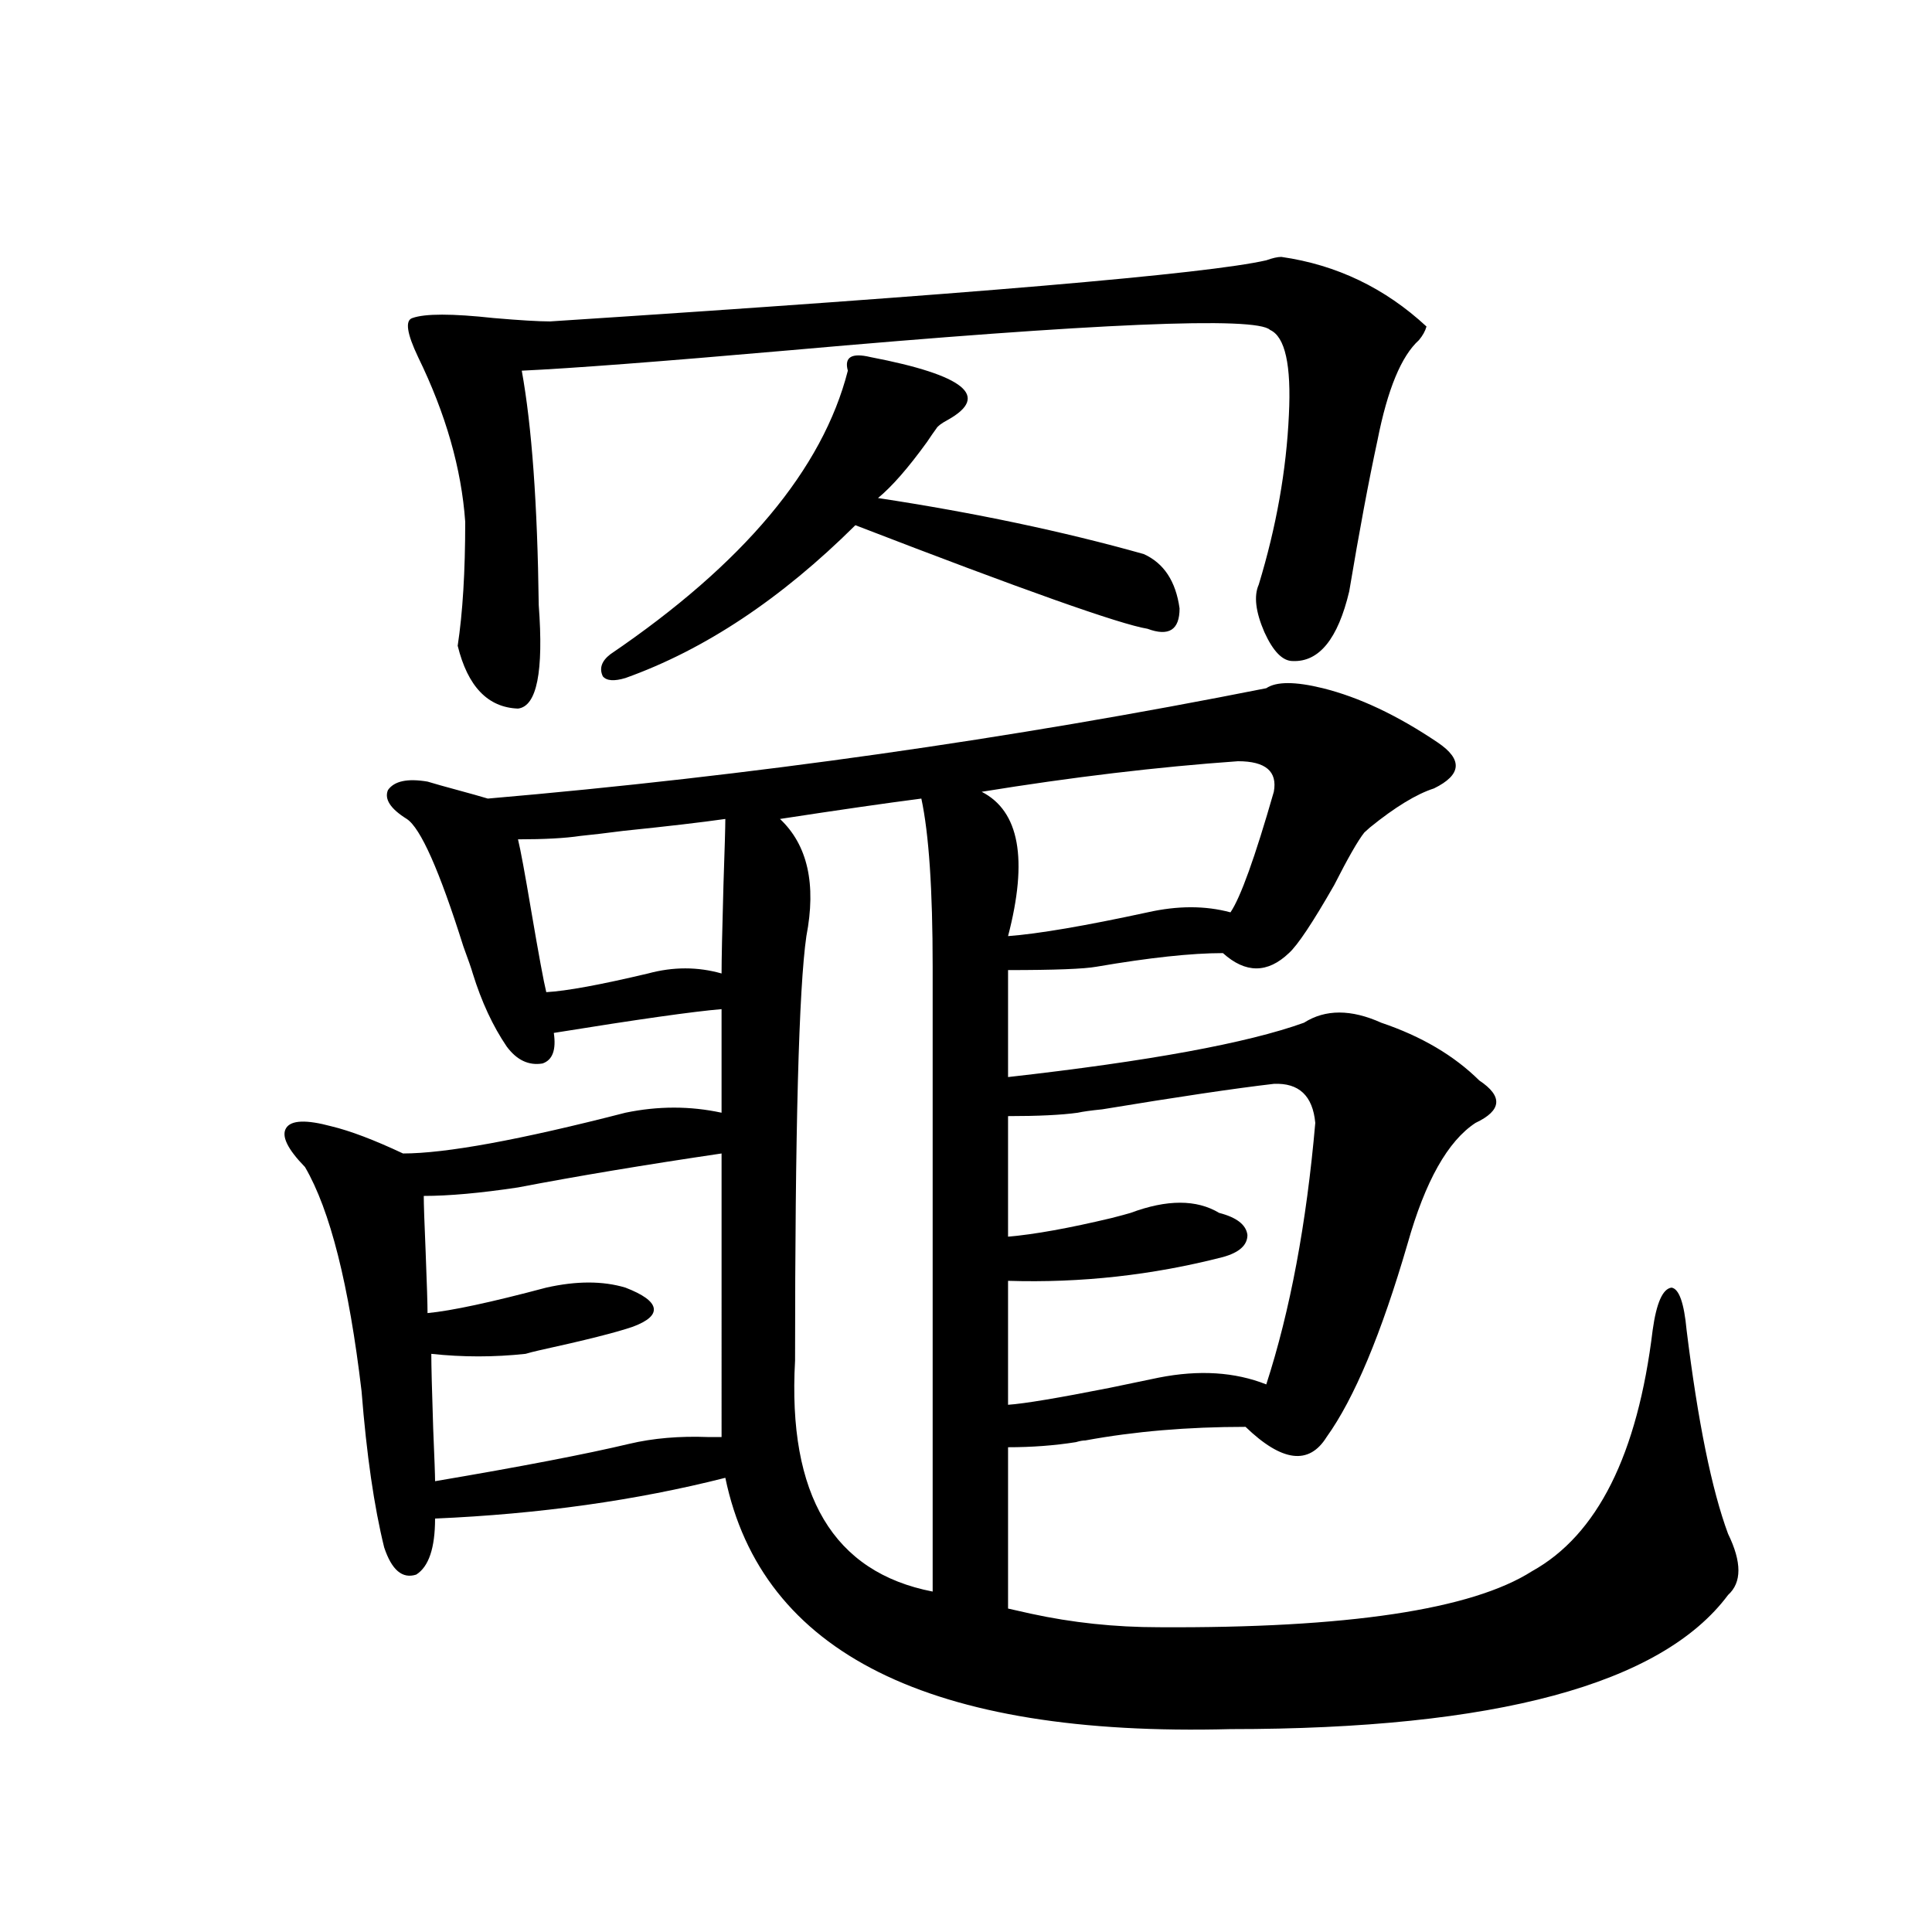 <?xml version="1.0" encoding="utf-8"?>
<!-- Generator: Adobe Illustrator 16.0.0, SVG Export Plug-In . SVG Version: 6.00 Build 0)  -->
<!DOCTYPE svg PUBLIC "-//W3C//DTD SVG 1.1//EN" "http://www.w3.org/Graphics/SVG/1.1/DTD/svg11.dtd">
<svg version="1.1" id="图层_1" xmlns="http://www.w3.org/2000/svg" xmlns:xlink="http://www.w3.org/1999/xlink" x="0px" y="0px"
	 width="1000px" height="1000px" viewBox="0 0 1000 1000" enable-background="new 0 0 1000 1000" xml:space="preserve">
<path d="M655.423,356.215c5.198-3.516,14.954-3.516,29.268,0c18.856,4.696,38.688,14.063,59.511,28.125
	c13.003,8.789,12.348,16.699-1.951,23.73c-9.115,2.938-20.167,9.668-33.17,20.215c-1.311,1.181-2.286,2.06-2.927,2.637
	c-3.262,4.106-8.46,13.184-15.609,27.246c-11.066,19.336-18.871,31.063-23.414,35.156c-11.066,10.547-22.438,10.547-34.146,0
	c-16.265,0-38.048,2.349-65.364,7.031c-6.509,1.181-21.798,1.758-45.853,1.758v55.371c72.834-8.198,123.899-17.578,153.167-28.125
	c11.052-7.031,24.39-7.031,39.999,0c20.808,7.031,37.713,17.001,50.73,29.883c12.348,8.212,11.707,15.532-1.951,21.973
	c-14.313,9.38-26.021,30.185-35.121,62.402c-13.658,46.884-27.651,80.282-41.95,100.195c-9.115,14.653-23.094,12.896-41.95-5.273
	c-29.923,0-57.56,2.349-82.925,7.031c-1.311,0-2.927,0.302-4.878,0.879c-11.066,1.758-22.773,2.637-35.121,2.637v83.496
	c2.592,0.577,6.494,1.456,11.707,2.637c21.463,4.683,43.566,7.031,66.34,7.031c97.559,0.577,161.947-9.091,193.166-29.004
	c33.811-18.745,54.633-60.343,62.438-124.805c1.951-14.063,5.198-21.382,9.756-21.973c3.902,0.591,6.494,7.91,7.805,21.973
	c5.854,47.461,13.003,82.617,21.463,105.469c7.149,14.653,7.149,25.187,0,31.641c-34.48,46.28-120.332,69.434-257.555,69.434
	c-155.453,4.093-242.601-39.263-261.457-130.078c-46.188,11.728-96.263,18.759-150.24,21.094c0,15.243-3.262,24.911-9.756,29.004
	c-7.164,2.335-12.683-2.335-16.585-14.063c-5.213-21.094-9.115-48.038-11.707-80.859c-6.509-55.069-16.265-93.741-29.268-116.016
	c-9.115-9.366-12.362-16.108-9.756-20.215c2.592-4.093,10.396-4.395,23.414-0.879c9.756,2.349,22.104,7.031,37.072,14.063
	c22.104,0,60.486-7.031,115.119-21.094c16.905-3.516,33.49-3.516,49.755,0v-53.613c-14.313,1.181-43.261,5.273-86.827,12.305
	c1.296,8.789-0.655,14.063-5.854,15.82c-7.164,1.181-13.338-1.758-18.536-8.789c-7.164-10.547-13.018-23.14-17.561-37.793
	c-0.655-2.335-2.286-7.031-4.878-14.063c-12.362-39.249-22.118-61.222-29.268-65.918c-8.46-5.273-11.707-10.245-9.756-14.941
	c3.247-4.683,10.076-6.152,20.487-4.395c3.902,1.181,9.101,2.637,15.609,4.395c6.494,1.758,11.707,3.228,15.609,4.395
	C388.433,401.63,522.743,382.582,655.423,356.215z M663.228,132.973c28.612,4.106,53.657,16.122,75.12,36.035
	c-0.655,2.349-1.951,4.696-3.902,7.031c-9.115,8.212-16.265,25.488-21.463,51.855c-4.558,21.094-9.436,47.173-14.634,78.223
	c-5.854,24.609-15.609,36.626-29.268,36.035c-5.213,0-10.091-4.972-14.634-14.941c-4.558-10.547-5.533-18.745-2.927-24.609
	c9.101-29.883,14.299-59.175,15.609-87.891c1.296-25.776-1.951-40.43-9.756-43.945c-7.164-7.031-90.089-3.516-248.774,10.547
	c-66.995,5.864-113.168,9.38-138.533,10.547c5.198,28.716,8.125,69.146,8.78,121.289c2.592,34.579-0.976,52.446-10.731,53.613
	c-15.609-0.577-26.021-11.426-31.219-32.52c2.592-16.987,3.902-38.37,3.902-64.16c-1.951-27.534-10.091-55.948-24.39-85.254
	c-5.854-12.305-6.829-19.034-2.927-20.215c6.494-2.335,20.487-2.335,41.95,0c13.658,1.181,23.414,1.758,29.268,1.758
	c216.58-14.063,340.145-24.609,370.723-31.641C658.67,133.563,661.276,132.973,663.228,132.973z M373.479,597.035
	c-39.679,5.864-74.8,11.728-105.363,17.578c-19.512,2.938-35.776,4.395-48.779,4.395c0,4.106,0.32,13.774,0.976,29.004
	c0.641,16.411,0.976,26.958,0.976,31.641c12.348-1.167,32.835-5.562,61.462-13.184c15.609-3.516,29.268-3.516,40.975,0
	c9.101,3.516,13.979,7.031,14.634,10.547c0.641,3.516-2.927,6.743-10.731,9.668c-8.46,2.938-24.725,7.031-48.779,12.305
	c-2.606,0.591-4.878,1.181-6.829,1.758c-16.265,1.758-32.529,1.758-48.779,0c0,5.864,0.32,18.759,0.976,38.672
	c0.641,15.243,0.976,24.321,0.976,27.246c44.877-7.608,78.367-14.063,100.485-19.336c12.348-2.925,26.006-4.093,40.975-3.516
	c3.247,0,5.519,0,6.829,0V597.035z M375.43,423.891c-12.362,1.758-29.923,3.817-52.682,6.152c-9.115,1.181-16.585,2.06-22.438,2.637
	c-7.805,1.181-18.536,1.758-32.194,1.758c1.296,5.273,3.567,17.578,6.829,36.914c3.902,22.852,6.494,36.914,7.805,42.188
	c10.396-0.577,27.957-3.804,52.682-9.668c13.003-3.516,25.686-3.516,38.048,0c0-7.031,0.32-22.261,0.976-45.703
	C375.095,439.423,375.43,427.997,375.43,423.891z M450.55,184.828c48.779,9.38,62.103,20.215,39.999,32.52
	c-3.262,1.758-5.213,3.228-5.854,4.395c-1.311,1.758-2.927,4.106-4.878,7.031c-9.756,13.485-18.216,23.153-25.365,29.004
	c50.075,7.622,95.928,17.29,137.558,29.004c10.396,4.696,16.585,14.063,18.536,28.125c0,11.138-5.533,14.653-16.585,10.547
	c-14.313-2.335-64.724-20.215-151.216-53.613c-38.383,38.095-78.047,64.462-119.021,79.102c-5.854,1.758-9.756,1.47-11.707-0.879
	c-1.951-4.093-0.655-7.91,3.902-11.426c68.932-46.87,109.906-95.801,122.924-146.777
	C436.892,184.828,440.794,182.493,450.55,184.828z M476.891,413.344c-18.216,2.349-42.605,5.864-73.169,10.547
	c14.299,13.485,18.856,33.7,13.658,60.645c-3.902,26.958-5.854,100.195-5.854,219.727c-3.902,69.735,19.832,109.575,71.218,119.531
	V500.355C482.744,460.517,480.793,431.513,476.891,413.344z M640.789,394.008c-41.63,2.938-85.852,8.212-132.68,15.82
	c19.512,9.97,24.055,34.868,13.658,74.707c15.609-1.167,39.664-5.273,72.193-12.305c15.609-3.516,29.908-3.516,42.926,0
	c5.198-7.608,12.683-28.413,22.438-62.402C661.276,399.281,655.088,394.008,640.789,394.008z M659.325,561
	c-20.167,2.349-49.755,6.743-88.778,13.184c-5.854,0.591-10.091,1.181-12.683,1.758c-8.46,1.181-20.487,1.758-36.097,1.758v62.402
	c13.658-1.167,31.539-4.395,53.657-9.668c4.543-1.167,7.805-2.046,9.756-2.637c18.856-7.031,34.146-7.031,45.853,0
	c9.101,2.349,13.979,6.152,14.634,11.426c0,5.273-4.237,9.091-12.683,11.426c-36.432,9.38-73.504,13.485-111.217,12.305v64.16
	c8.445-0.577,26.006-3.516,52.682-8.789c11.052-2.335,19.512-4.093,25.365-5.273c20.808-4.093,39.344-2.925,55.608,3.516
	c12.348-38.081,20.808-83.194,25.365-135.352C679.478,567.152,672.328,560.423,659.325,561z"/>
</svg>

